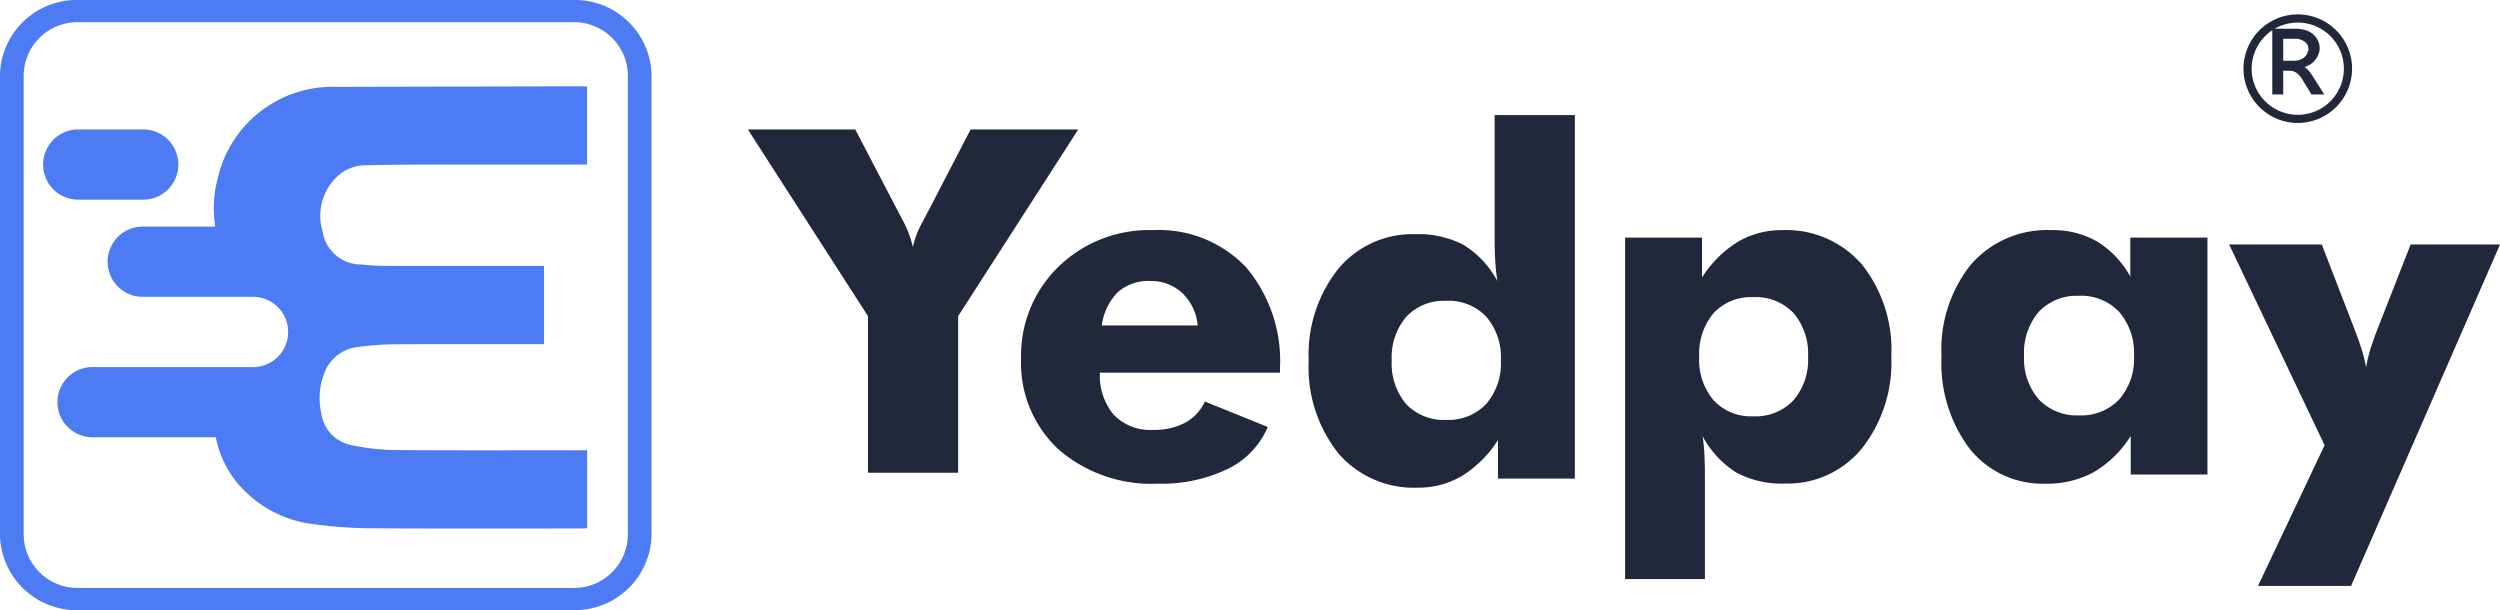 <svg xmlns="http://www.w3.org/2000/svg" viewBox="0 0 149.857 36.573"><defs><style>.a{fill:#22283c;}.b{fill:#4d7bf3;}</style></defs><path class="a" d="M7.2,20.58V11.189L0,0H6.438L9.207,5.3l.084.155a6.419,6.419,0,0,1,.6,1.588,5.53,5.53,0,0,1,.6-1.532c.056-.1.094-.173.113-.211L13.353,0h6.453l-7.2,11.189V20.58H7.2" transform="translate(44.828 7.759)"/><path class="a" d="M8.194,15.2a8.5,8.5,0,0,1-5.953-2.057A7.062,7.062,0,0,1,0,7.7,7.415,7.415,0,0,1,2.241,2.194,7.812,7.812,0,0,1,7.913,0,7.214,7.214,0,0,1,13.48,2.221a8.7,8.7,0,0,1,2.038,6.087v.239H4.723a3.65,3.65,0,0,0,.843,2.537,3.055,3.055,0,0,0,2.346.892,3.951,3.951,0,0,0,1.92-.428,2.806,2.806,0,0,0,1.188-1.271L14.787,11.8A4.924,4.924,0,0,1,12.4,14.31,9.118,9.118,0,0,1,8.194,15.2ZM7.745,3.051A2.771,2.771,0,0,0,5.8,3.718a3.483,3.483,0,0,0-.963,2h5.749a3.062,3.062,0,0,0-.92-1.94A2.72,2.72,0,0,0,7.745,3.051Z" transform="translate(61.207 13.793)"/><path class="a" d="M6.536,22.336A5.977,5.977,0,0,1,1.771,20.27,8.3,8.3,0,0,1,0,14.7,8.233,8.233,0,0,1,1.764,9.229a5.766,5.766,0,0,1,4.6-2.088,5.883,5.883,0,0,1,2.93.647,5.733,5.733,0,0,1,2.018,2.165c-.056-.338-.1-.713-.127-1.145s-.04-.892-.04-1.385V0h4.807V21.79H11.345V19.483a6.854,6.854,0,0,1-2.151,2.145A5.134,5.134,0,0,1,6.536,22.336Zm1.7-11.2a3.085,3.085,0,0,0-2.389.957A3.749,3.749,0,0,0,4.976,14.7a3.77,3.77,0,0,0,.864,2.622,3.093,3.093,0,0,0,2.4.949,3.1,3.1,0,0,0,2.4-.957,3.726,3.726,0,0,0,.879-2.614,3.731,3.731,0,0,0-.879-2.615A3.1,3.1,0,0,0,8.237,11.133Z" transform="translate(78.448 6.897)"/><path class="a" d="M4.779,20.918H0V.45H4.611V2.84A6.791,6.791,0,0,1,6.761.7,5.167,5.167,0,0,1,9.418,0a6.007,6.007,0,0,1,4.766,2.047,8.215,8.215,0,0,1,1.771,5.545,8.31,8.31,0,0,1-1.764,5.5,5.746,5.746,0,0,1-4.6,2.1,5.776,5.776,0,0,1-2.929-.661,5.86,5.86,0,0,1-2.019-2.178,10.122,10.122,0,0,1,.107,1.025c.023.408.034.909.034,1.491v6.043Zm2.91-16.9a3.059,3.059,0,0,0-2.382.957,3.77,3.77,0,0,0-.866,2.615,3.764,3.764,0,0,0,.866,2.615,3.057,3.057,0,0,0,2.382.956,3.107,3.107,0,0,0,2.4-.956,3.731,3.731,0,0,0,.878-2.615,3.759,3.759,0,0,0-.871-2.615A3.108,3.108,0,0,0,7.689,4.02Z" transform="translate(97.414 13.793)"/><path class="a" d="M6.242,15.2A5.6,5.6,0,0,1,1.7,13.123,8.533,8.533,0,0,1,0,7.564,8.147,8.147,0,0,1,1.778,2.047,6.045,6.045,0,0,1,6.566,0,5.386,5.386,0,0,1,9.328.682a5.708,5.708,0,0,1,1.99,2.1V.45h4.624v14.2h-4.6V12.344a6.621,6.621,0,0,1-2.212,2.165A5.859,5.859,0,0,1,6.242,15.2Zm2-11.259A3.115,3.115,0,0,0,5.828,4.9a3.782,3.782,0,0,0-.879,2.636,3.716,3.716,0,0,0,.886,2.614,3.132,3.132,0,0,0,2.4.956,3.144,3.144,0,0,0,2.417-.956,3.71,3.71,0,0,0,.887-2.614,3.766,3.766,0,0,0-.887-2.63A3.124,3.124,0,0,0,8.239,3.937Z" transform="translate(116.379 13.793)"/><path class="a" d="M1.729,20.468l3.992-8.435L0,0H5.553L7.535,5.131q.252.648.422,1.2a9.024,9.024,0,0,1,.253,1.033,8.732,8.732,0,0,1,.246-1.047c.108-.36.247-.756.414-1.188L10.88,0h5.356L7.309,20.468H1.729" transform="translate(133.621 14.655)"/><path class="a" d="M.655,3.939H0V0H1.407A2.062,2.062,0,0,1,1.97.075a1.279,1.279,0,0,1,.454.233A1.086,1.086,0,0,1,2.73.7a.957.957,0,0,1,.11.476.752.752,0,0,1-.062.321l-.013.033a1.13,1.13,0,0,1-.212.365,1.28,1.28,0,0,1-.331.272,1.517,1.517,0,0,1-.287.13l.079.054.167.158a1.777,1.777,0,0,1,.154.2c.05.074.1.158.166.256l.553.874.062.1-.768,0-.019-.03-.476-.785a2.537,2.537,0,0,0-.194-.287l-.189-.188-.2-.1a.852.852,0,0,0-.247-.033H.655V3.938ZM.655.6V1.915h.652a1.023,1.023,0,0,0,.344-.055.774.774,0,0,0,.269-.155A.676.676,0,0,0,2.1,1.459l.021-.045a.375.375,0,0,0,.042-.194A.5.5,0,0,0,1.948.782.958.958,0,0,0,1.313.6Z" transform="translate(136.207 1.724)"/><path class="a" d="M3.254,6.509A3.254,3.254,0,1,1,6.507,3.254,3.258,3.258,0,0,1,3.254,6.509Zm0-6.018A2.764,2.764,0,1,0,6.016,3.254,2.767,2.767,0,0,0,3.254.491Z" transform="translate(134.483 0.862)"/><path class="b" d="M34.313,36.573H4.742A4.6,4.6,0,0,1,0,32.132V4.441A4.6,4.6,0,0,1,4.742,0h29.57a4.6,4.6,0,0,1,4.743,4.442v27.69A4.6,4.6,0,0,1,34.313,36.573ZM4.742,1.33A3.225,3.225,0,0,0,1.42,4.441v27.69a3.225,3.225,0,0,0,3.322,3.111h29.57a3.226,3.226,0,0,0,3.323-3.111V4.441A3.226,3.226,0,0,0,34.313,1.33Z" transform="translate(0)"/><path class="b" d="M31.244,21.817c-3.673,0-7.347.016-11.019-.012a13.282,13.282,0,0,1-2.509-.276A2.277,2.277,0,0,1,15.8,19.555a4.132,4.132,0,0,1,.232-2.456,2.408,2.408,0,0,1,1.981-1.472,17.6,17.6,0,0,1,2.159-.162c2.84-.017,5.68-.007,8.52-.007h.471V10.767h-.446q-4.506,0-9.012,0a14.516,14.516,0,0,1-1.511-.086,2.329,2.329,0,0,1-2.3-1.956,3.241,3.241,0,0,1,.942-3.382,2.516,2.516,0,0,1,1.729-.609c1.24-.03,2.483-.039,3.726-.041q4.464-.008,8.93,0h.52V.017C31.6.01,31.484,0,31.363,0Q24.031.016,16.7.035A7.054,7.054,0,0,0,9.627,5.422a7.071,7.071,0,0,0-.172,2.99H5.106a2.1,2.1,0,1,0,0,4.209h6.615a2.1,2.1,0,0,1,0,4.209H2.1a2.1,2.1,0,0,0,0,4.209H9.491a6.106,6.106,0,0,0,1.272,2.722A7.036,7.036,0,0,0,15.4,26.255a26.751,26.751,0,0,0,3.466.239c4.178.028,8.356.013,12.534.013.108,0,.215-.009.347-.016V21.817h-.508" transform="translate(3.448 5.172)"/><path class="b" d="M6,4.209A2.1,2.1,0,1,0,6,0h-3.9a2.1,2.1,0,1,0,0,4.209H6" transform="translate(2.586 7.759)"/></svg>
